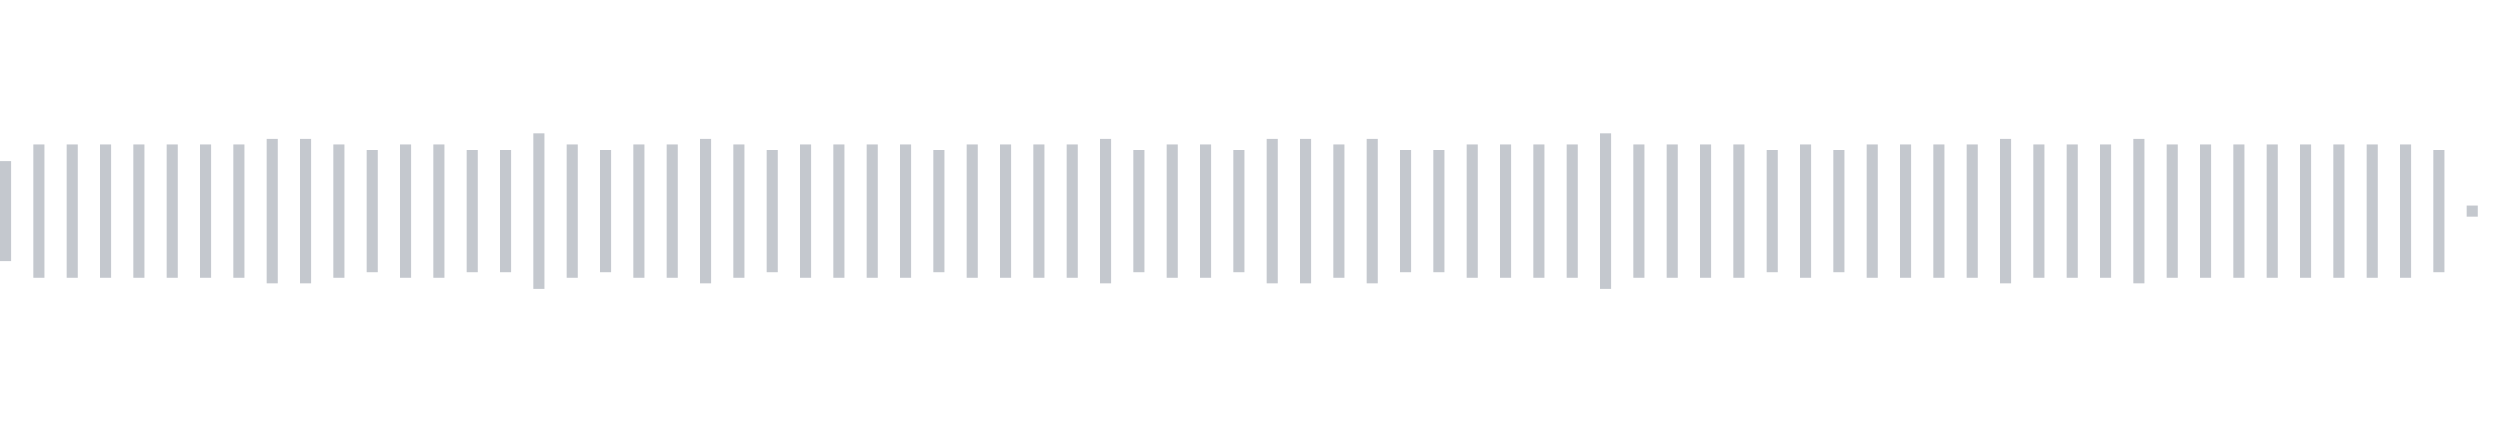<svg xmlns="http://www.w3.org/2000/svg" xmlns:xlink="http://www.w3/org/1999/xlink" viewBox="0 0 225 38" preserveAspectRatio="none" width="100%" height="100%" fill="#C4C8CE"><g id="waveform-83e547cd-4176-419f-b1a1-e425eb094cc7"><rect x="0" y="14.5" width="1" height="9"/><rect x="3" y="13.0" width="1" height="12"/><rect x="6" y="13.0" width="1" height="12"/><rect x="9" y="13.0" width="1" height="12"/><rect x="12" y="13.0" width="1" height="12"/><rect x="15" y="13.0" width="1" height="12"/><rect x="18" y="13.0" width="1" height="12"/><rect x="21" y="13.0" width="1" height="12"/><rect x="24" y="12.5" width="1" height="13"/><rect x="27" y="12.5" width="1" height="13"/><rect x="30" y="13.0" width="1" height="12"/><rect x="33" y="13.5" width="1" height="11"/><rect x="36" y="13.0" width="1" height="12"/><rect x="39" y="13.0" width="1" height="12"/><rect x="42" y="13.5" width="1" height="11"/><rect x="45" y="13.5" width="1" height="11"/><rect x="48" y="12.0" width="1" height="14"/><rect x="51" y="13.0" width="1" height="12"/><rect x="54" y="13.5" width="1" height="11"/><rect x="57" y="13.0" width="1" height="12"/><rect x="60" y="13.0" width="1" height="12"/><rect x="63" y="12.5" width="1" height="13"/><rect x="66" y="13.0" width="1" height="12"/><rect x="69" y="13.5" width="1" height="11"/><rect x="72" y="13.0" width="1" height="12"/><rect x="75" y="13.0" width="1" height="12"/><rect x="78" y="13.0" width="1" height="12"/><rect x="81" y="13.0" width="1" height="12"/><rect x="84" y="13.5" width="1" height="11"/><rect x="87" y="13.0" width="1" height="12"/><rect x="90" y="13.0" width="1" height="12"/><rect x="93" y="13.0" width="1" height="12"/><rect x="96" y="13.0" width="1" height="12"/><rect x="99" y="12.5" width="1" height="13"/><rect x="102" y="13.5" width="1" height="11"/><rect x="105" y="13.0" width="1" height="12"/><rect x="108" y="13.0" width="1" height="12"/><rect x="111" y="13.5" width="1" height="11"/><rect x="114" y="12.5" width="1" height="13"/><rect x="117" y="12.5" width="1" height="13"/><rect x="120" y="13.0" width="1" height="12"/><rect x="123" y="12.5" width="1" height="13"/><rect x="126" y="13.5" width="1" height="11"/><rect x="129" y="13.5" width="1" height="11"/><rect x="132" y="13.0" width="1" height="12"/><rect x="135" y="13.0" width="1" height="12"/><rect x="138" y="13.0" width="1" height="12"/><rect x="141" y="13.0" width="1" height="12"/><rect x="144" y="12.0" width="1" height="14"/><rect x="147" y="13.0" width="1" height="12"/><rect x="150" y="13.0" width="1" height="12"/><rect x="153" y="13.0" width="1" height="12"/><rect x="156" y="13.0" width="1" height="12"/><rect x="159" y="13.5" width="1" height="11"/><rect x="162" y="13.0" width="1" height="12"/><rect x="165" y="13.5" width="1" height="11"/><rect x="168" y="13.0" width="1" height="12"/><rect x="171" y="13.0" width="1" height="12"/><rect x="174" y="13.0" width="1" height="12"/><rect x="177" y="13.0" width="1" height="12"/><rect x="180" y="12.5" width="1" height="13"/><rect x="183" y="13.0" width="1" height="12"/><rect x="186" y="13.0" width="1" height="12"/><rect x="189" y="13.0" width="1" height="12"/><rect x="192" y="12.5" width="1" height="13"/><rect x="195" y="13.0" width="1" height="12"/><rect x="198" y="13.0" width="1" height="12"/><rect x="201" y="13.0" width="1" height="12"/><rect x="204" y="13.0" width="1" height="12"/><rect x="207" y="13.0" width="1" height="12"/><rect x="210" y="13.0" width="1" height="12"/><rect x="213" y="13.0" width="1" height="12"/><rect x="216" y="13.0" width="1" height="12"/><rect x="219" y="13.5" width="1" height="11"/><rect x="222" y="18.5" width="1" height="1"/></g></svg>
